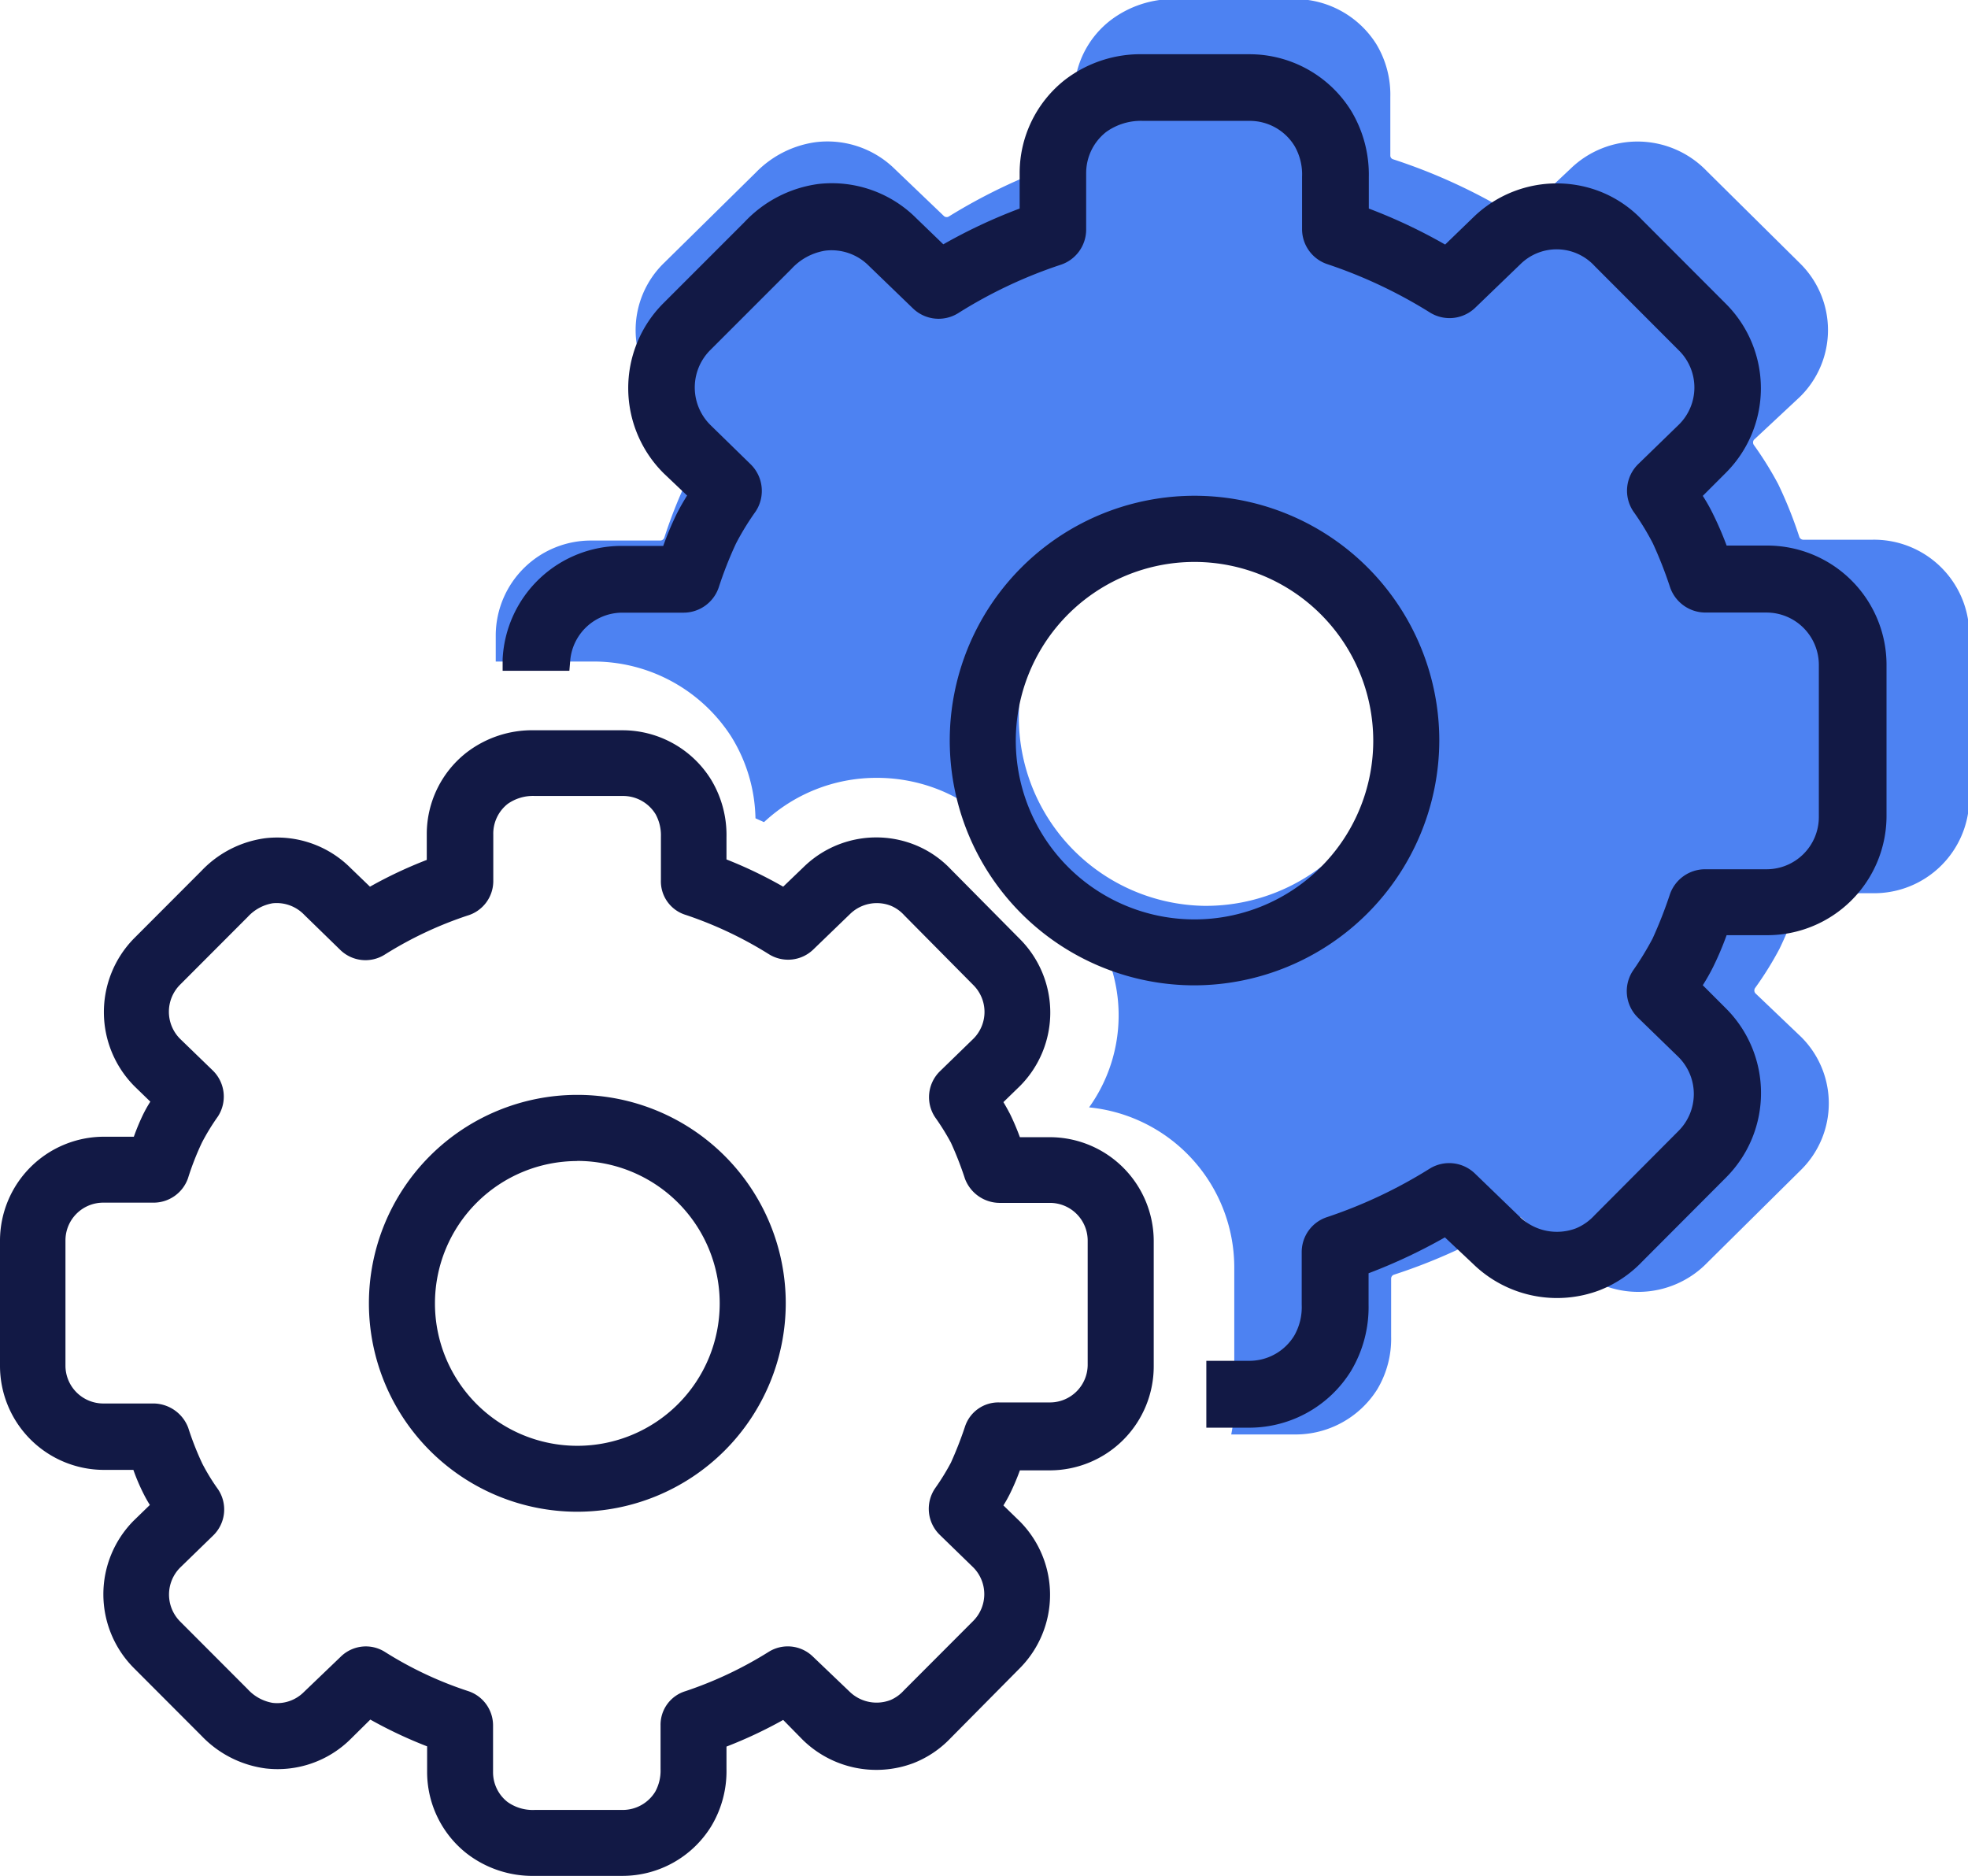 <svg xmlns="http://www.w3.org/2000/svg" viewBox="0 0 168.36 160.47"><defs><style>.cls-1{fill:#4d82f2;}.cls-2{fill:#121945;}</style></defs><g id="Capa_2" data-name="Capa 2"><g id="Capa_2-2" data-name="Capa 2"><path class="cls-1" d="M160.16,46.17l-5.88,0a.37.37,0,0,1-.35-.24,36.46,36.46,0,0,0-1.81-4.52,29.43,29.43,0,0,0-2.07-3.33.38.38,0,0,1,0-.46L154,33.93a8,8,0,0,0,0-11.39l-8-7.92a8.22,8.22,0,0,0-11.65-.18l-4.25,4a.36.36,0,0,1-.43.05,48.74,48.74,0,0,0-10.48-4.86.33.33,0,0,1-.25-.32c0-.79,0-3.25,0-5a8.38,8.38,0,0,0-1.2-4.54,8.25,8.25,0,0,0-7-3.85H100.5A8.91,8.91,0,0,0,95,1.74a8,8,0,0,0-3.11,6.32v5.28a.35.35,0,0,1-.24.33,48.19,48.19,0,0,0-10.48,4.85.35.35,0,0,1-.43-.05l-4.18-4a8.22,8.22,0,0,0-6.76-2.31,8.81,8.81,0,0,0-5.15,2.61l-7.85,7.73A8,8,0,0,0,56.83,34l3.84,3.67a.36.36,0,0,1,0,.46,29.43,29.43,0,0,0-2.07,3.33A40.81,40.81,0,0,0,56.83,46a.37.37,0,0,1-.34.24l-5.89,0a8.14,8.14,0,0,0-8.19,8.06v2.29h8.31A14,14,0,0,1,62.55,63a13.72,13.72,0,0,1,2.08,7l.73.33A14.08,14.08,0,0,1,75,66.54a14.35,14.35,0,0,1,5,.89,13.79,13.79,0,0,1,5,3.22l6.64,6.55a13.52,13.52,0,0,1,1.53,17.53,13.77,13.77,0,0,1,12.42,13.6v11.76a13.3,13.3,0,0,1-.26,2.62h5.48a8.26,8.26,0,0,0,7-3.84,8.43,8.43,0,0,0,1.2-4.55c0-1.71,0-4.17,0-4.95a.35.35,0,0,1,.25-.33,48.76,48.76,0,0,0,10.48-4.85.35.35,0,0,1,.43,0l4.25,4a8.23,8.23,0,0,0,11.65-.19l8-7.92a8,8,0,0,0,0-11.39l-3.91-3.73a.38.38,0,0,1,0-.46,28.41,28.41,0,0,0,2.07-3.33,35.82,35.82,0,0,0,1.81-4.51.37.37,0,0,1,.35-.25l5.88,0a8.14,8.14,0,0,0,8.2-8.06V54.24A8.15,8.15,0,0,0,160.16,46.17ZM103,77.49a16.13,16.13,0,1,1,16.42-16.13A16.27,16.27,0,0,1,103,77.49Z"/><path class="cls-1" d="M74.77,73.58h.37l-.19,0Z"/><path class="cls-2" d="M53.29,160.47H45.75a9.2,9.2,0,0,1-5.84-1.93,8.87,8.87,0,0,1-3.37-7v-2.15a38.1,38.1,0,0,1-4.86-2.29L30,148.76a8.86,8.86,0,0,1-7.27,2.52,9.24,9.24,0,0,1-5.49-2.79l-5.8-5.81a8.94,8.94,0,0,1,0-12.6l1.38-1.34a11.39,11.39,0,0,1-.56-1,17.1,17.1,0,0,1-.85-2l-2.55,0A8.9,8.9,0,0,1,0,116.85V106.13a8.9,8.9,0,0,1,8.89-8.89l2.56,0a18.84,18.84,0,0,1,.84-2c.09-.17.24-.48.57-1l-1.35-1.31a9,9,0,0,1-.07-12.63l5.8-5.81a9.19,9.19,0,0,1,5.49-2.79A8.88,8.88,0,0,1,30,74.26l1.65,1.59a37.47,37.47,0,0,1,4.86-2.29V71.4a8.85,8.85,0,0,1,3.37-7,9.2,9.2,0,0,1,5.84-1.93h7.54a8.92,8.92,0,0,1,7.57,4.22,9.14,9.14,0,0,1,1.32,4.92v1.91A37.36,37.36,0,0,1,67,75.85l1.75-1.68a8.89,8.89,0,0,1,9.41-1.94,8.68,8.68,0,0,1,3.16,2.11l5.94,6a8.91,8.91,0,0,1,0,12.56l-1.42,1.38c.33.55.47.84.56,1a20.72,20.72,0,0,1,.85,2l2.56,0a8.9,8.9,0,0,1,8.89,8.89v10.72a8.9,8.9,0,0,1-8.89,8.89l-2.56,0a19.52,19.52,0,0,1-.85,2,11.39,11.39,0,0,1-.56,1l1.39,1.35a8.92,8.92,0,0,1,0,12.59l-5.94,6a8.81,8.81,0,0,1-3.16,2.11,9,9,0,0,1-9.46-2L67,147.13a38.3,38.3,0,0,1-4.85,2.28v1.92a9.14,9.14,0,0,1-1.32,4.92A8.92,8.92,0,0,1,53.29,160.47Zm-22-19.63a3.06,3.06,0,0,1,1.62.46,31.89,31.89,0,0,0,7.13,3.36,3.09,3.09,0,0,1,2.14,2.94v4a3.22,3.22,0,0,0,1.24,2.55,3.71,3.71,0,0,0,2.31.68h7.54a3.26,3.26,0,0,0,2.79-1.57,3.74,3.74,0,0,0,.45-1.91V147.6a3,3,0,0,1,2.13-2.93,33.23,33.23,0,0,0,7.13-3.37,3.08,3.08,0,0,1,3.77.41l3.14,3a3.31,3.31,0,0,0,3.52.71,3.27,3.27,0,0,0,1.12-.81l5.94-5.95a3.25,3.25,0,0,0,0-4.58l-2.85-2.77a3.11,3.11,0,0,1-.41-4,19.87,19.87,0,0,0,1.35-2.19,32.11,32.11,0,0,0,1.2-3.07,3,3,0,0,1,2.94-2.08l4.35,0a3.23,3.23,0,0,0,3.21-3.23V106.13a3.23,3.23,0,0,0-3.22-3.23l-4.34,0a3.19,3.19,0,0,1-2.94-2.07,29.17,29.17,0,0,0-1.2-3.08A20.44,20.44,0,0,0,80,95.58a3.1,3.1,0,0,1,.41-3.94l2.88-2.8a3.24,3.24,0,0,0,0-4.55l-5.94-6a3.22,3.22,0,0,0-1.12-.8,3.28,3.28,0,0,0-3.48.67l-3.18,3.07a3.1,3.1,0,0,1-3.77.41,33.36,33.36,0,0,0-7.12-3.37,3,3,0,0,1-2.14-3v-3.7a3.74,3.74,0,0,0-.45-1.91,3.26,3.26,0,0,0-2.79-1.57H45.75a3.76,3.76,0,0,0-2.32.68A3.24,3.24,0,0,0,42.2,71.4v4A3.08,3.08,0,0,1,40,78.32a32.54,32.54,0,0,0-7.1,3.35,3.09,3.09,0,0,1-3.78-.4l-3.08-3a3.27,3.27,0,0,0-2.72-1,3.74,3.74,0,0,0-2.12,1.16l-5.8,5.81a3.28,3.28,0,0,0,0,4.62l2.82,2.73a3.12,3.12,0,0,1,.42,3.92,19.22,19.22,0,0,0-1.36,2.22,23.83,23.83,0,0,0-1.2,3.07,3.12,3.12,0,0,1-2.92,2.08h0l-4.34,0a3.23,3.23,0,0,0-3.22,3.23v10.72a3.24,3.24,0,0,0,3.24,3.23l4.33,0a3.21,3.21,0,0,1,2.93,2.07,25.27,25.27,0,0,0,1.21,3.08,17.84,17.84,0,0,0,1.35,2.2,3.1,3.1,0,0,1-.41,3.93l-2.85,2.77a3.27,3.27,0,0,0,0,4.59l5.8,5.81a3.74,3.74,0,0,0,2.12,1.16,3.23,3.23,0,0,0,2.68-.93l3.13-3A3.08,3.08,0,0,1,31.31,140.84Zm30.87,6.74v0Zm-29.08-1.8h0Zm32.53,0Zm19.1-15.25h0Zm.74-4.82h0Zm-72.21,0h0ZM85.48,97.27h0Zm-72.23,0Zm1.1-1.58h0Zm70,0h0Zm.34-3.25ZM65.63,77.2Zm-32.54,0h0Zm29.09-1.85v0ZM38.32,72.93h0Zm22.07,0h0Zm-11,56.39a17.83,17.83,0,1,1,17.83-17.83A17.85,17.85,0,0,1,49.36,129.32Zm0-30a12.18,12.18,0,1,0,12.18,12.18A12.19,12.19,0,0,0,49.36,99.31Z"/><path class="cls-2" d="M151.2,46.67l-3.49,0A27.93,27.93,0,0,0,146.56,44a14.36,14.36,0,0,0-.89-1.58l2-2a10.22,10.22,0,0,0,0-14.41l-7.2-7.21a10,10,0,0,0-3.62-2.43,10.23,10.23,0,0,0-10.81,2.22l-2.41,2.33a45.86,45.86,0,0,0-6.53-3.08v-2.7a10.58,10.58,0,0,0-1.51-5.66,10.24,10.24,0,0,0-8.69-4.84H97.82a10.63,10.63,0,0,0-6.73,2.2,10.15,10.15,0,0,0-3.86,8v3A45.86,45.86,0,0,0,80.7,20.9l-2.31-2.23A10.21,10.21,0,0,0,70,15.74,10.6,10.6,0,0,0,63.69,19l-7,7a10.27,10.27,0,0,0,.09,14.49l2,1.9c-.54.87-.76,1.32-.9,1.59a26.69,26.69,0,0,0-1.14,2.72l-3.49,0A10.18,10.18,0,0,0,43,56.38l0,1h5.71l.07-.86a4.48,4.48,0,0,1,4.41-4.11l5.29,0a3.18,3.18,0,0,0,3-2.14,33.48,33.48,0,0,1,1.49-3.79,22.91,22.91,0,0,1,1.67-2.72,3.19,3.19,0,0,0-.43-4.05l-3.4-3.32A4.52,4.52,0,0,1,60.71,30l7-7a5,5,0,0,1,2.9-1.56,4.49,4.49,0,0,1,3.74,1.32l3.74,3.61a3.16,3.16,0,0,0,3.88.42,40,40,0,0,1,8.74-4.13,3.17,3.17,0,0,0,2.21-3V14.82a4.47,4.47,0,0,1,1.71-3.53,5.1,5.1,0,0,1,3.16-.95h9.12a4.49,4.49,0,0,1,3.85,2.17,4.87,4.87,0,0,1,.63,2.61v4.49a3.16,3.16,0,0,0,2.2,3,41.22,41.22,0,0,1,8.75,4.13,3.17,3.17,0,0,0,3.87-.42l3.85-3.71a4.41,4.41,0,0,1,6.37.16L143.65,30a4.46,4.46,0,0,1,0,6.3l-3.49,3.39a3.18,3.18,0,0,0-.43,4.06,22.24,22.24,0,0,1,1.67,2.73,35.1,35.1,0,0,1,1.48,3.78,3.21,3.21,0,0,0,3,2.14l5.25,0a4.48,4.48,0,0,1,4.47,4.48v13a4.47,4.47,0,0,1-4.46,4.48l-5.28,0a3.19,3.19,0,0,0-3,2.14,37.42,37.42,0,0,1-1.48,3.78,25.45,25.45,0,0,1-1.66,2.72,3.17,3.17,0,0,0,.41,4.06l3.46,3.36a4.47,4.47,0,0,1,0,6.33l-7.19,7.22a4.49,4.49,0,0,1-1.56,1.1,4.59,4.59,0,0,1-4.85-1l-3.81-3.68a3.17,3.17,0,0,0-3.87-.42,41.05,41.05,0,0,1-8.76,4.14,3.14,3.14,0,0,0-2.19,3v4.52a4.9,4.9,0,0,1-.63,2.61,4.49,4.49,0,0,1-3.85,2.17h-3.68v5.72h3.68a10.24,10.24,0,0,0,8.69-4.84,10.64,10.64,0,0,0,1.51-5.67v-2.7a46.9,46.9,0,0,0,6.53-3.07L126,108.1a10.29,10.29,0,0,0,10.85,2.27,10.13,10.13,0,0,0,3.62-2.43l7.2-7.22a10.23,10.23,0,0,0,0-14.44l-2-2a16.91,16.91,0,0,0,.89-1.57A26.65,26.65,0,0,0,147.71,80l3.49,0a10.21,10.21,0,0,0,10.19-10.21v-13A10.21,10.21,0,0,0,151.2,46.67Z"/><path class="cls-2" d="M102.2,84.29a20.94,20.94,0,1,1,20.93-20.93A21,21,0,0,1,102.2,84.29Zm0-36.22a15.29,15.29,0,1,0,15.28,15.29A15.31,15.31,0,0,0,102.2,48.07Z"/></g></g></svg>